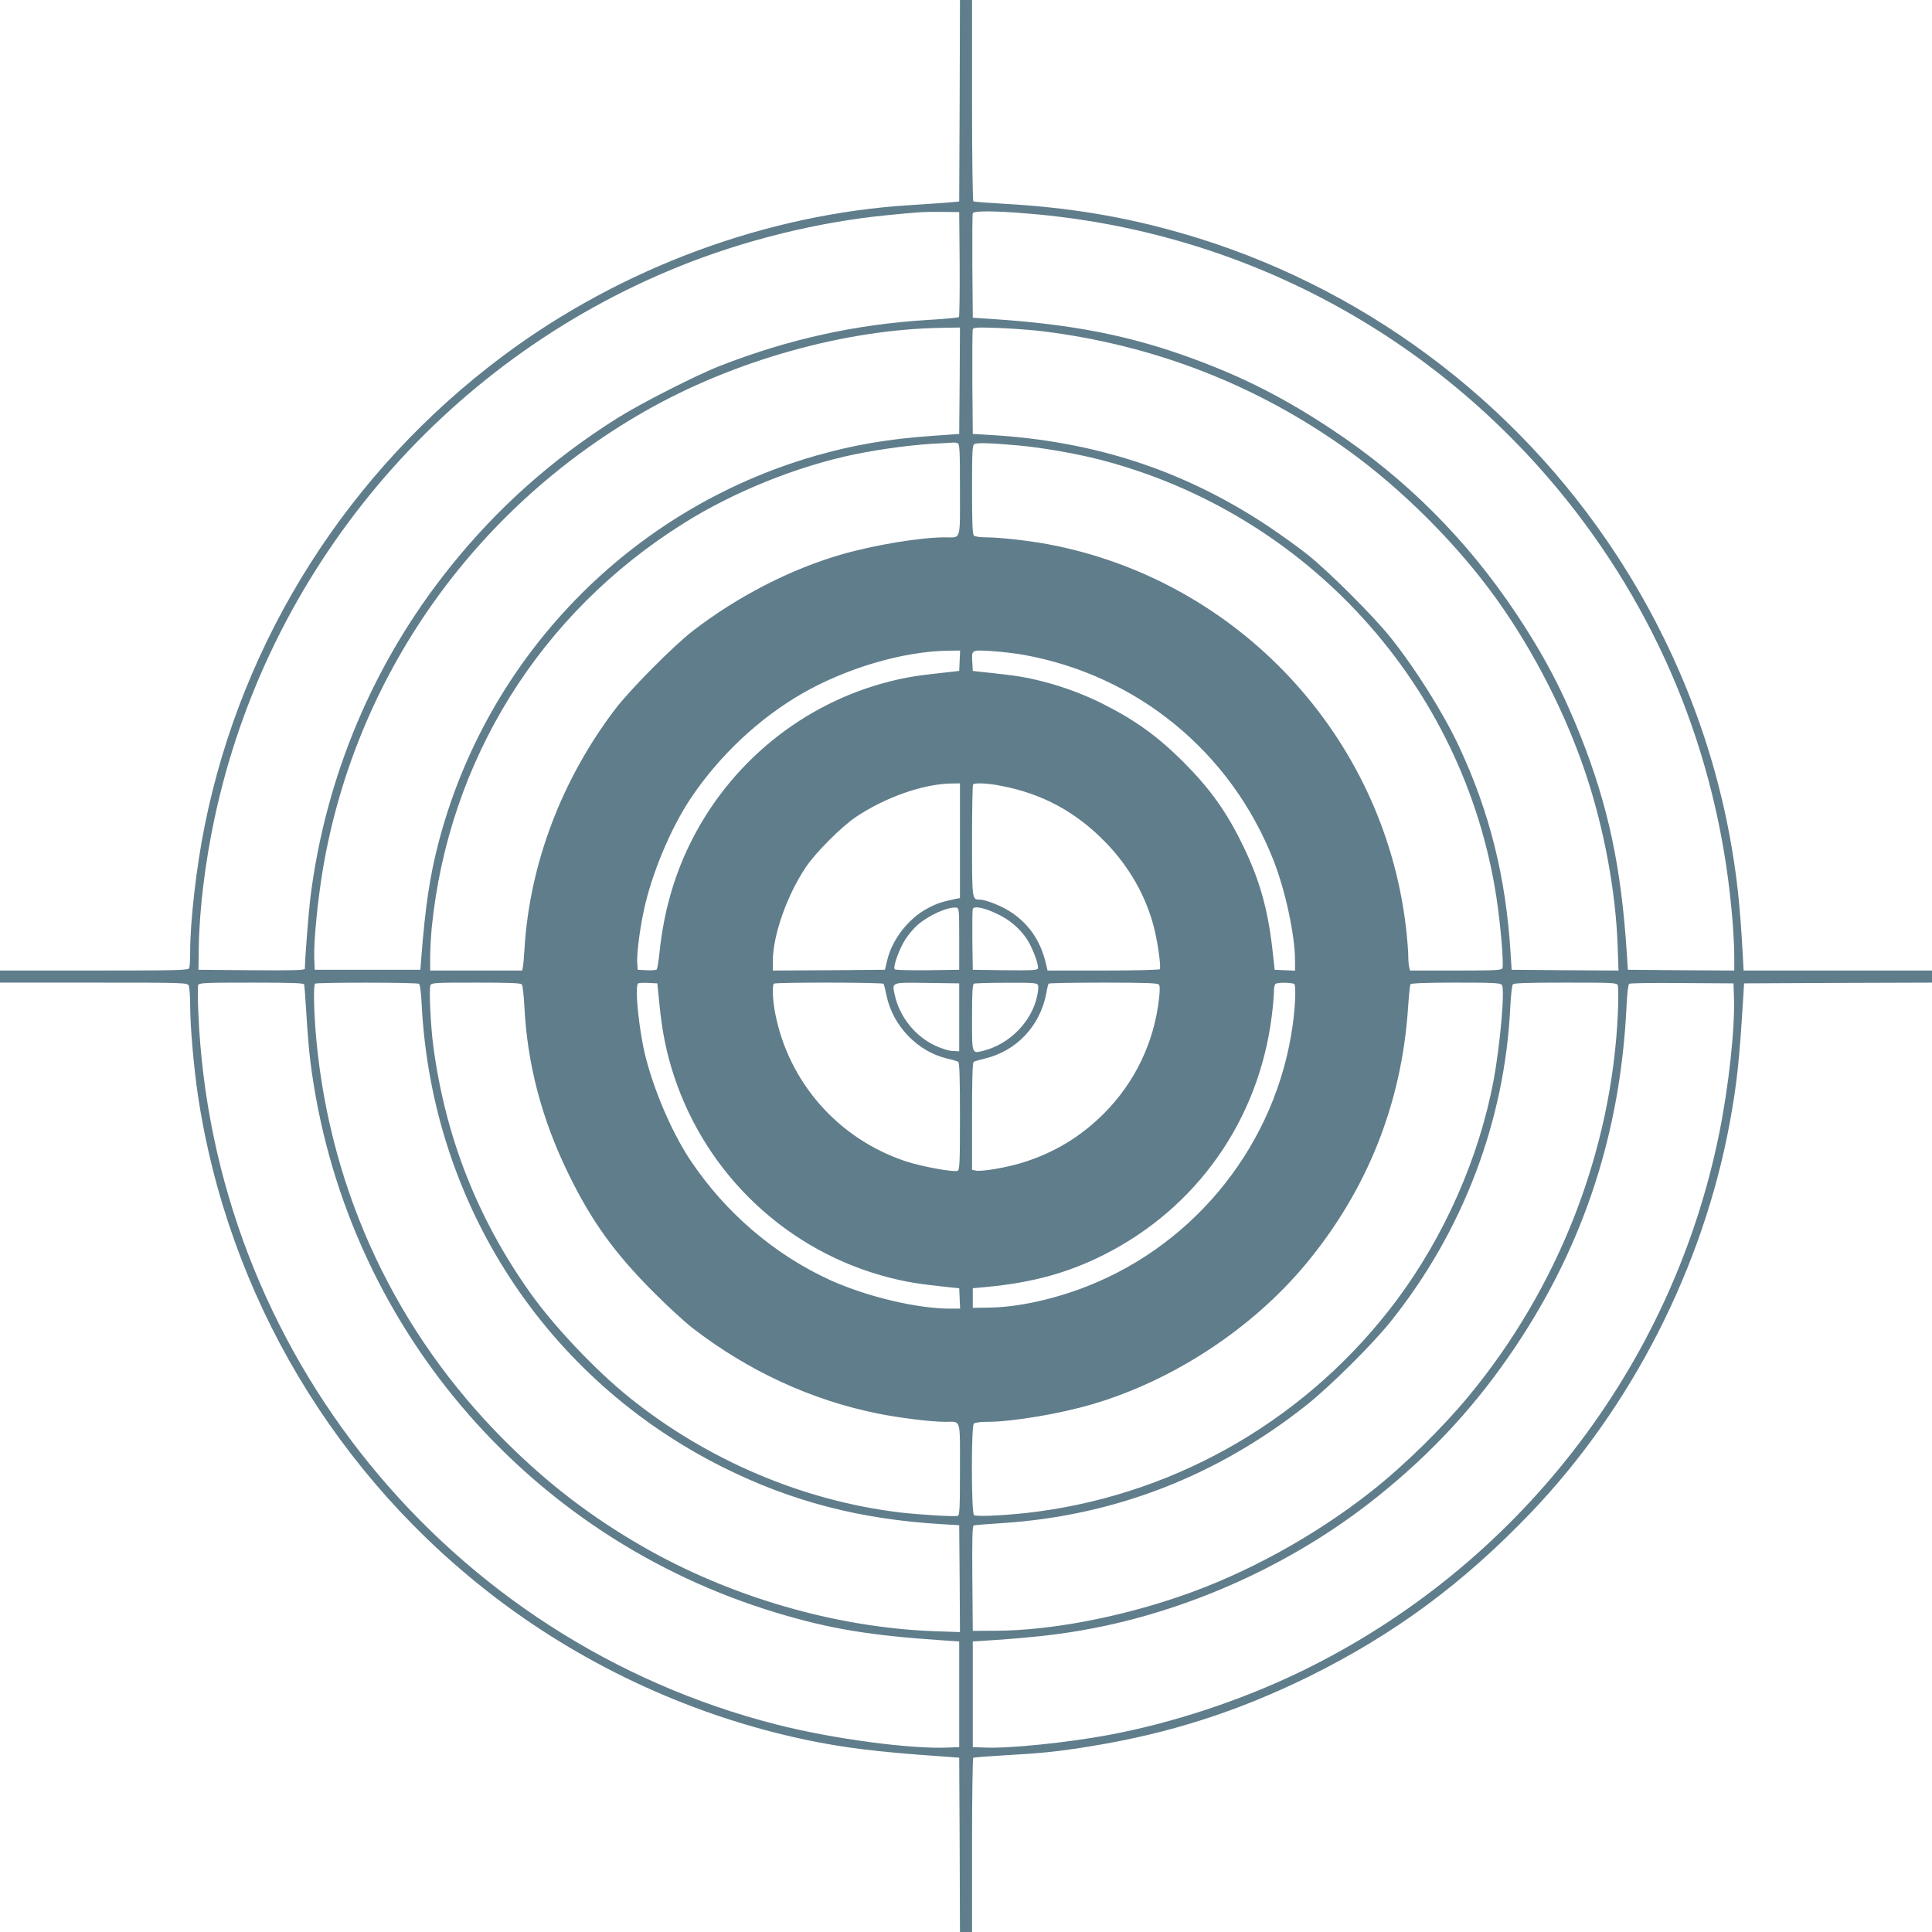 <?xml version="1.0" standalone="no"?>
<!DOCTYPE svg PUBLIC "-//W3C//DTD SVG 20010904//EN"
 "http://www.w3.org/TR/2001/REC-SVG-20010904/DTD/svg10.dtd">
<svg version="1.0" xmlns="http://www.w3.org/2000/svg"
 width="1280pt" height="1280pt" viewBox="0 0 1280 1280"
 preserveAspectRatio="xMidYMid meet">
<g transform="translate(0,1280) scale(0.1,-0.1)"
fill="#607d8b" stroke="none">
<path d="M6358 12133 l-3 -668 -75 -7 c-41 -3 -154 -11 -250 -17 -952 -59
-1916 -416 -2696 -998 -1025 -765 -1729 -1874 -1978 -3114 -54 -266 -96 -630
-96 -831 0 -53 -3 -103 -6 -112 -6 -14 -70 -16 -630 -16 l-624 0 0 -40 0 -40
620 0 c602 0 620 -1 630 -19 5 -11 10 -71 10 -133 0 -137 23 -401 50 -586 198
-1334 916 -2540 1996 -3354 597 -450 1296 -768 2025 -923 261 -55 481 -82 914
-112 l110 -8 3 -577 2 -578 40 0 40 0 0 574 c0 316 4 577 8 580 5 3 94 10 198
16 251 14 363 25 583 61 521 85 972 230 1446 463 565 280 1020 616 1471 1088
666 698 1137 1622 1314 2579 47 257 63 404 88 809 l7 115 623 3 622 2 0 40 0
40 -624 0 -624 0 -6 108 c-18 333 -40 530 -86 781 -121 656 -377 1293 -748
1861 -674 1034 -1703 1796 -2883 2135 -386 111 -752 171 -1178 195 -106 6
-197 13 -202 16 -5 3 -9 298 -9 670 l0 664 -40 0 -40 0 -2 -667z m0 -1082 c1
-190 -1 -348 -5 -352 -5 -4 -92 -12 -196 -18 -485 -29 -931 -127 -1389 -306
-154 -60 -524 -248 -676 -344 -432 -271 -800 -599 -1115 -994 -503 -629 -821
-1384 -921 -2187 -12 -99 -36 -403 -36 -468 0 -10 -74 -12 -352 -10 l-353 3 2
145 c3 244 41 561 103 852 349 1649 1509 3029 3078 3662 432 175 925 296 1377
340 225 22 236 23 365 22 l115 -1 3 -344z m453 334 c1410 -115 2690 -797 3573
-1903 639 -801 1014 -1756 1095 -2791 6 -74 11 -177 11 -228 l0 -93 -352 2
-353 3 -7 110 c-37 572 -123 974 -304 1433 -120 303 -245 541 -429 817 -329
493 -732 896 -1220 1219 -306 203 -576 342 -906 464 -421 157 -809 234 -1354
269 l-120 8 -3 340 c-1 187 0 346 3 352 6 17 142 17 366 -2z m-453 -1107 l-3
-353 -169 -12 c-302 -21 -528 -60 -784 -133 -1225 -352 -2177 -1331 -2498
-2568 -57 -220 -86 -418 -112 -747 l-7 -90 -350 0 -350 0 -3 80 c-4 109 23
385 58 591 216 1268 995 2377 2125 3025 591 339 1332 548 1978 557 l117 2 -2
-352z m552 327 c740 -92 1416 -355 2015 -784 365 -262 734 -631 995 -997 247
-347 459 -764 592 -1168 116 -353 192 -762 205 -1114 l6 -172 -354 2 -354 3
-7 110 c-31 504 -139 935 -341 1368 -105 224 -287 514 -453 722 -113 142 -408
436 -549 549 -60 48 -180 134 -265 191 -555 368 -1145 562 -1835 603 l-120 7
-3 340 c-1 187 0 346 3 354 5 12 34 13 173 8 92 -4 223 -13 292 -22z m-566
-741 c14 -5 16 -42 16 -309 0 -345 9 -315 -98 -315 -164 0 -467 -50 -689 -114
-335 -97 -686 -277 -983 -506 -126 -97 -416 -389 -514 -518 -355 -467 -567
-1027 -601 -1587 -3 -55 -8 -110 -11 -122 l-4 -23 -305 0 -305 0 0 89 c0 49 5
135 10 192 111 1111 717 2085 1668 2681 333 210 754 379 1135 458 186 38 411
67 572 73 39 2 75 4 82 5 6 1 18 -1 27 -4z m401 -15 c162 -15 375 -52 537 -93
1379 -354 2417 -1497 2632 -2900 27 -174 50 -445 40 -470 -5 -14 -42 -16 -309
-16 l-303 0 -6 23 c-3 12 -6 47 -6 77 0 30 -7 113 -15 185 -149 1271 -1116
2305 -2375 2540 -122 23 -323 45 -405 45 -42 0 -76 5 -83 12 -9 9 -12 90 -12
305 0 257 2 293 16 301 18 10 110 7 289 -9z m-387 -1426 l-3 -68 -70 -8 c-205
-22 -271 -32 -391 -62 -577 -146 -1062 -542 -1325 -1080 -107 -220 -172 -454
-199 -710 -6 -60 -15 -114 -19 -118 -5 -4 -35 -7 -67 -5 l-59 3 -3 40 c-5 56
15 220 43 350 51 243 178 547 312 747 190 283 450 527 737 693 296 170 672
280 969 284 l78 1 -3 -67z m427 38 c752 -137 1368 -643 1650 -1355 80 -201
145 -503 145 -672 l0 -65 -67 3 -68 3 -16 145 c-31 264 -86 457 -195 680 -108
222 -216 373 -393 551 -170 170 -323 280 -537 387 -197 99 -432 170 -637 192
-56 7 -129 15 -162 18 l-60 7 -3 54 c-5 87 -8 85 121 78 61 -4 162 -15 222
-26z m-425 -1231 l0 -380 -27 -5 c-95 -20 -125 -30 -186 -62 -129 -68 -238
-209 -270 -349 l-14 -59 -371 -3 -372 -2 0 62 c1 172 92 432 217 620 63 96
239 272 333 335 198 132 446 219 633 222 l57 1 0 -380z m271 364 c274 -52 498
-173 694 -375 157 -162 268 -357 321 -566 25 -100 47 -259 38 -274 -3 -5 -171
-9 -374 -9 l-370 0 -6 28 c-34 155 -104 265 -221 349 -64 46 -177 92 -223 93
-50 0 -50 0 -50 390 0 202 3 370 7 373 11 12 98 8 184 -9z m-276 -1014 l0
-205 -209 -3 c-115 -1 -213 1 -218 6 -14 14 29 134 70 198 21 33 58 76 81 96
76 65 198 120 256 115 19 -2 20 -9 20 -207z m252 165 c83 -39 152 -98 199
-171 37 -58 78 -169 70 -191 -5 -11 -44 -13 -218 -11 l-213 3 -3 195 c-1 107
0 201 3 208 8 22 77 8 162 -33z m-4592 -467 c2 -7 9 -96 15 -198 6 -102 17
-241 26 -310 216 -1725 1425 -3155 3092 -3656 352 -106 619 -150 1102 -182
l105 -7 0 -350 0 -350 -75 -3 c-249 -11 -764 58 -1133 152 -2179 555 -3741
2478 -3833 4718 -4 91 -4 173 -1 182 6 14 43 16 352 16 268 0 347 -3 350 -12z
m761 4 c7 -4 14 -61 18 -142 69 -1318 823 -2475 1996 -3061 455 -227 908 -345
1450 -377 l115 -7 3 -354 2 -354 -172 6 c-651 24 -1353 228 -1934 563 -340
196 -628 417 -909 698 -720 720 -1153 1642 -1249 2655 -16 170 -21 363 -9 374
9 9 675 9 689 -1z m681 -4 c6 -7 13 -71 17 -143 19 -387 116 -754 296 -1120
151 -308 303 -518 555 -771 93 -94 213 -204 265 -244 369 -284 785 -476 1225
-565 144 -29 353 -55 447 -55 107 0 98 30 98 -315 0 -257 -2 -304 -15 -308
-16 -7 -258 8 -385 23 -639 77 -1271 345 -1785 757 -225 180 -505 475 -666
703 -349 493 -560 1034 -639 1635 -17 132 -29 378 -18 398 8 16 33 17 302 17
223 0 296 -3 303 -12z m911 -123 c18 -187 47 -331 98 -485 218 -660 757 -1164
1428 -1335 120 -30 194 -42 391 -63 l70 -7 3 -67 3 -68 -68 0 c-215 0 -544 78
-784 185 -371 167 -701 448 -933 795 -135 201 -267 521 -315 760 -36 184 -53
394 -34 414 4 4 34 6 68 4 l60 -3 13 -130z m1486 127 c3 -5 12 -41 20 -80 42
-200 206 -370 404 -416 33 -7 65 -17 71 -21 8 -4 11 -118 11 -361 0 -312 -2
-355 -16 -361 -28 -10 -237 28 -343 63 -448 149 -778 524 -866 985 -16 84 -20
181 -8 192 9 10 721 9 727 -1z m501 -222 l0 -225 -44 2 c-26 1 -74 16 -118 37
-131 62 -232 189 -264 330 -20 91 -30 87 213 84 l213 -3 0 -225z m522 213 c4
-9 1 -40 -5 -69 -35 -171 -182 -321 -355 -365 -80 -20 -77 -28 -77 220 0 166
3 221 13 224 6 3 103 6 215 6 180 1 203 -1 209 -16z m801 4 c7 -8 7 -38 1 -92
-32 -289 -159 -555 -364 -761 -150 -151 -325 -258 -529 -323 -107 -35 -286
-66 -323 -56 l-23 5 0 355 c0 242 3 356 11 360 6 4 38 13 71 21 212 50 369
216 410 433 5 31 12 59 15 64 2 4 165 7 362 7 275 0 361 -3 369 -13z m898 2
c11 -18 5 -152 -12 -273 -108 -776 -634 -1443 -1364 -1729 -217 -85 -459 -138
-645 -140 l-110 -2 0 65 0 65 85 8 c305 28 544 93 782 213 617 310 1028 894
1114 1584 8 63 14 135 14 161 0 29 5 49 13 52 24 10 116 7 123 -4z m1374 -4
c22 -26 -11 -399 -55 -635 -97 -513 -326 -1031 -643 -1456 -575 -768 -1427
-1270 -2372 -1398 -176 -24 -411 -37 -427 -24 -18 15 -19 588 -1 606 7 7 42
12 88 12 165 0 476 52 695 116 536 157 1059 500 1416 929 407 490 636 1064
678 1702 5 78 12 147 16 152 4 7 105 11 299 11 248 0 295 -2 306 -15z m768 -2
c4 -10 5 -93 1 -184 -41 -915 -393 -1818 -988 -2538 -178 -215 -433 -465 -646
-632 -375 -296 -832 -547 -1270 -696 -408 -140 -855 -224 -1205 -227 l-165 -1
-3 348 c-2 273 0 348 10 351 7 2 92 9 188 15 742 48 1424 312 2016 782 155
123 437 402 558 554 478 597 756 1328 792 2083 4 75 11 143 17 150 7 9 89 12
348 12 312 0 339 -1 347 -17z m770 -83 c7 -205 -35 -589 -98 -900 -314 -1551
-1344 -2874 -2775 -3566 -396 -191 -848 -340 -1272 -419 -276 -51 -657 -90
-818 -83 l-80 3 0 350 0 350 110 7 c337 22 541 48 778 99 648 141 1282 443
1794 854 369 296 659 612 918 1000 451 676 691 1415 731 2245 4 87 11 148 18
152 6 5 164 7 351 5 l340 -2 3 -95z"/>
</g>
</svg>
